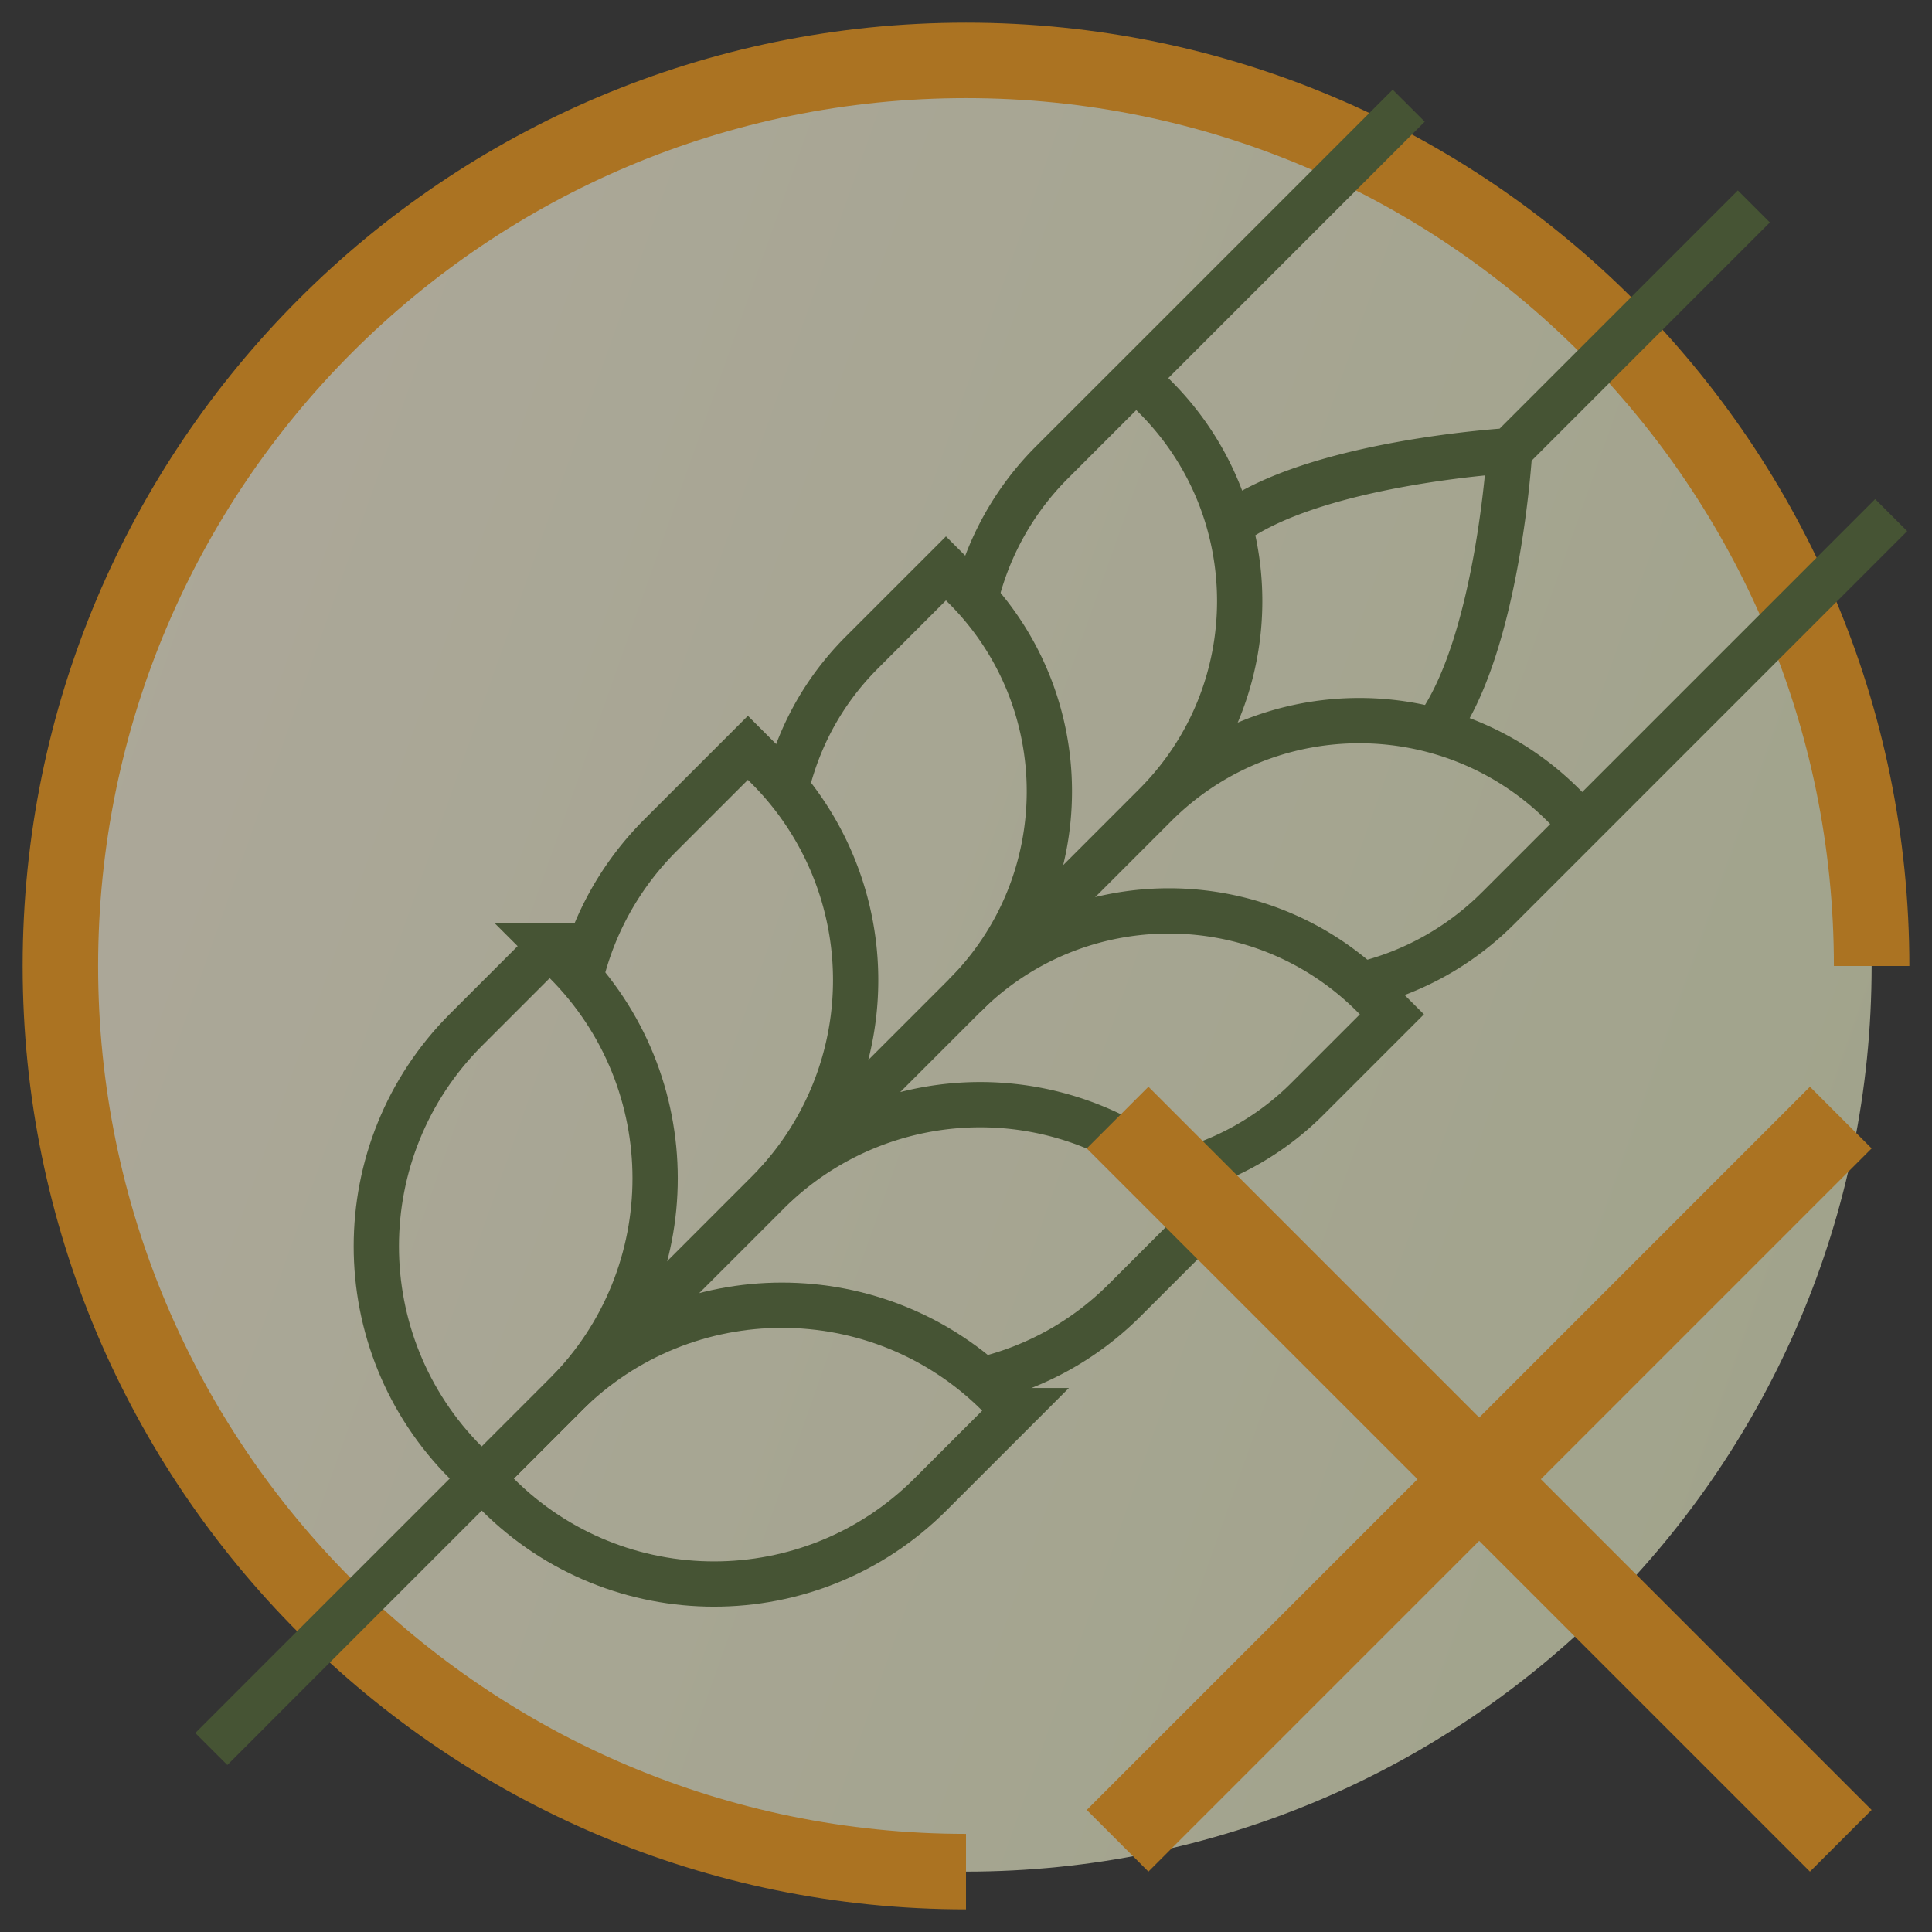 <?xml version="1.0" encoding="UTF-8"?>
<svg xmlns="http://www.w3.org/2000/svg" xmlns:v="https://vecta.io/nano" width="64" height="64" fill="none">
  <rect width="100%" height="100%" fill="#333333" stroke="none"/>
  <path d="M62 32c0 16.569-13.431 30-30 30S2 48.569 2 32 15.432 2 32 2s30 13.432 30 30z" fill="url(#A)" fill-opacity=".6"></path>
  <path d="M62 32C62 15.432 48.569 2 32 2S2 15.432 2 32s13.432 30 30 30" stroke="#ab7322" stroke-width="2.5"></path>
  <g stroke="#465434" stroke-width="1.5" stroke-miterlimit="10">
    <path d="M15.958 48.979L7 57.938"></path>
    <path d="M18.208 31.341l.524.523c3.96 3.96 3.96 10.381 0 14.342l-2.773 2.773-.523-.523c-3.96-3.96-3.96-10.381 0-14.342l2.773-2.773z"></path>
    <path d="M33.597 46.73l-.523-.523c-3.96-3.96-10.381-3.96-14.342 0l-2.773 2.773.524.523c3.96 3.96 10.381 3.96 14.342 0l2.773-2.773z"></path>
    <path d="M19.232 32.387c.414-1.727 1.295-3.365 2.642-4.713l2.901-2.901.652.652a9.96 9.96 0 0 1 0 14.086l-6.568 6.568m13.692-.373c1.727-.414 3.365-1.294 4.712-2.642l2.901-2.901-.651-.652a9.96 9.96 0 0 0-14.086 0"></path>
    <path d="M26.046 26.107c.397-1.658 1.212-3.199 2.505-4.493l2.785-2.785.625.625c3.734 3.734 3.734 9.788 0 13.522l-6.305 6.305m13.175-.389a9.36 9.36 0 0 0 4.493-2.506l2.785-2.785-.626-.625c-3.734-3.734-9.788-3.734-13.522 0"></path>
    <path d="M32.319 19.833a9.51 9.51 0 0 1 2.537-4.524l2.785-2.785m0 0l.625.626c3.734 3.734 3.734 9.788 0 13.522l-6.305 6.305m5.68-20.452L46.665 3.5m-1.558 29.116c1.658-.397 3.228-1.24 4.522-2.534l2.785-2.785m0 0l-.625-.625c-3.734-3.734-9.788-3.734-13.522 0m14.147.625l10.234-10.234m-21.914.34c2.777-2.093 9.275-2.475 9.275-2.475m0 0s-.382 6.499-2.475 9.276m2.475-9.276l8.09-8.09"></path>
  </g>
  <g clip-path="url(#B)">
    <path d="M62 38.043L59.957 36 49 46.958 38.043 36 36 38.043 46.957 49 36 59.957 38.043 62 49 51.043 59.957 62 62 59.957 51.043 49 62 38.043z" fill="#ab7322"></path>
  </g>
  <defs>
    <linearGradient id="A" x1="2" y1="1.994" x2="74.192" y2="27.544" gradientUnits="userSpaceOnUse">
      <stop stop-color="#fff7e0"></stop>
      <stop offset="1" stop-color="#e9eec5"></stop>
    </linearGradient>
    <clipPath id="B">
      <path fill="#fff" transform="translate(36 36)" d="M0 0h26v26H0z"></path>
    </clipPath>
  </defs>
</svg>

